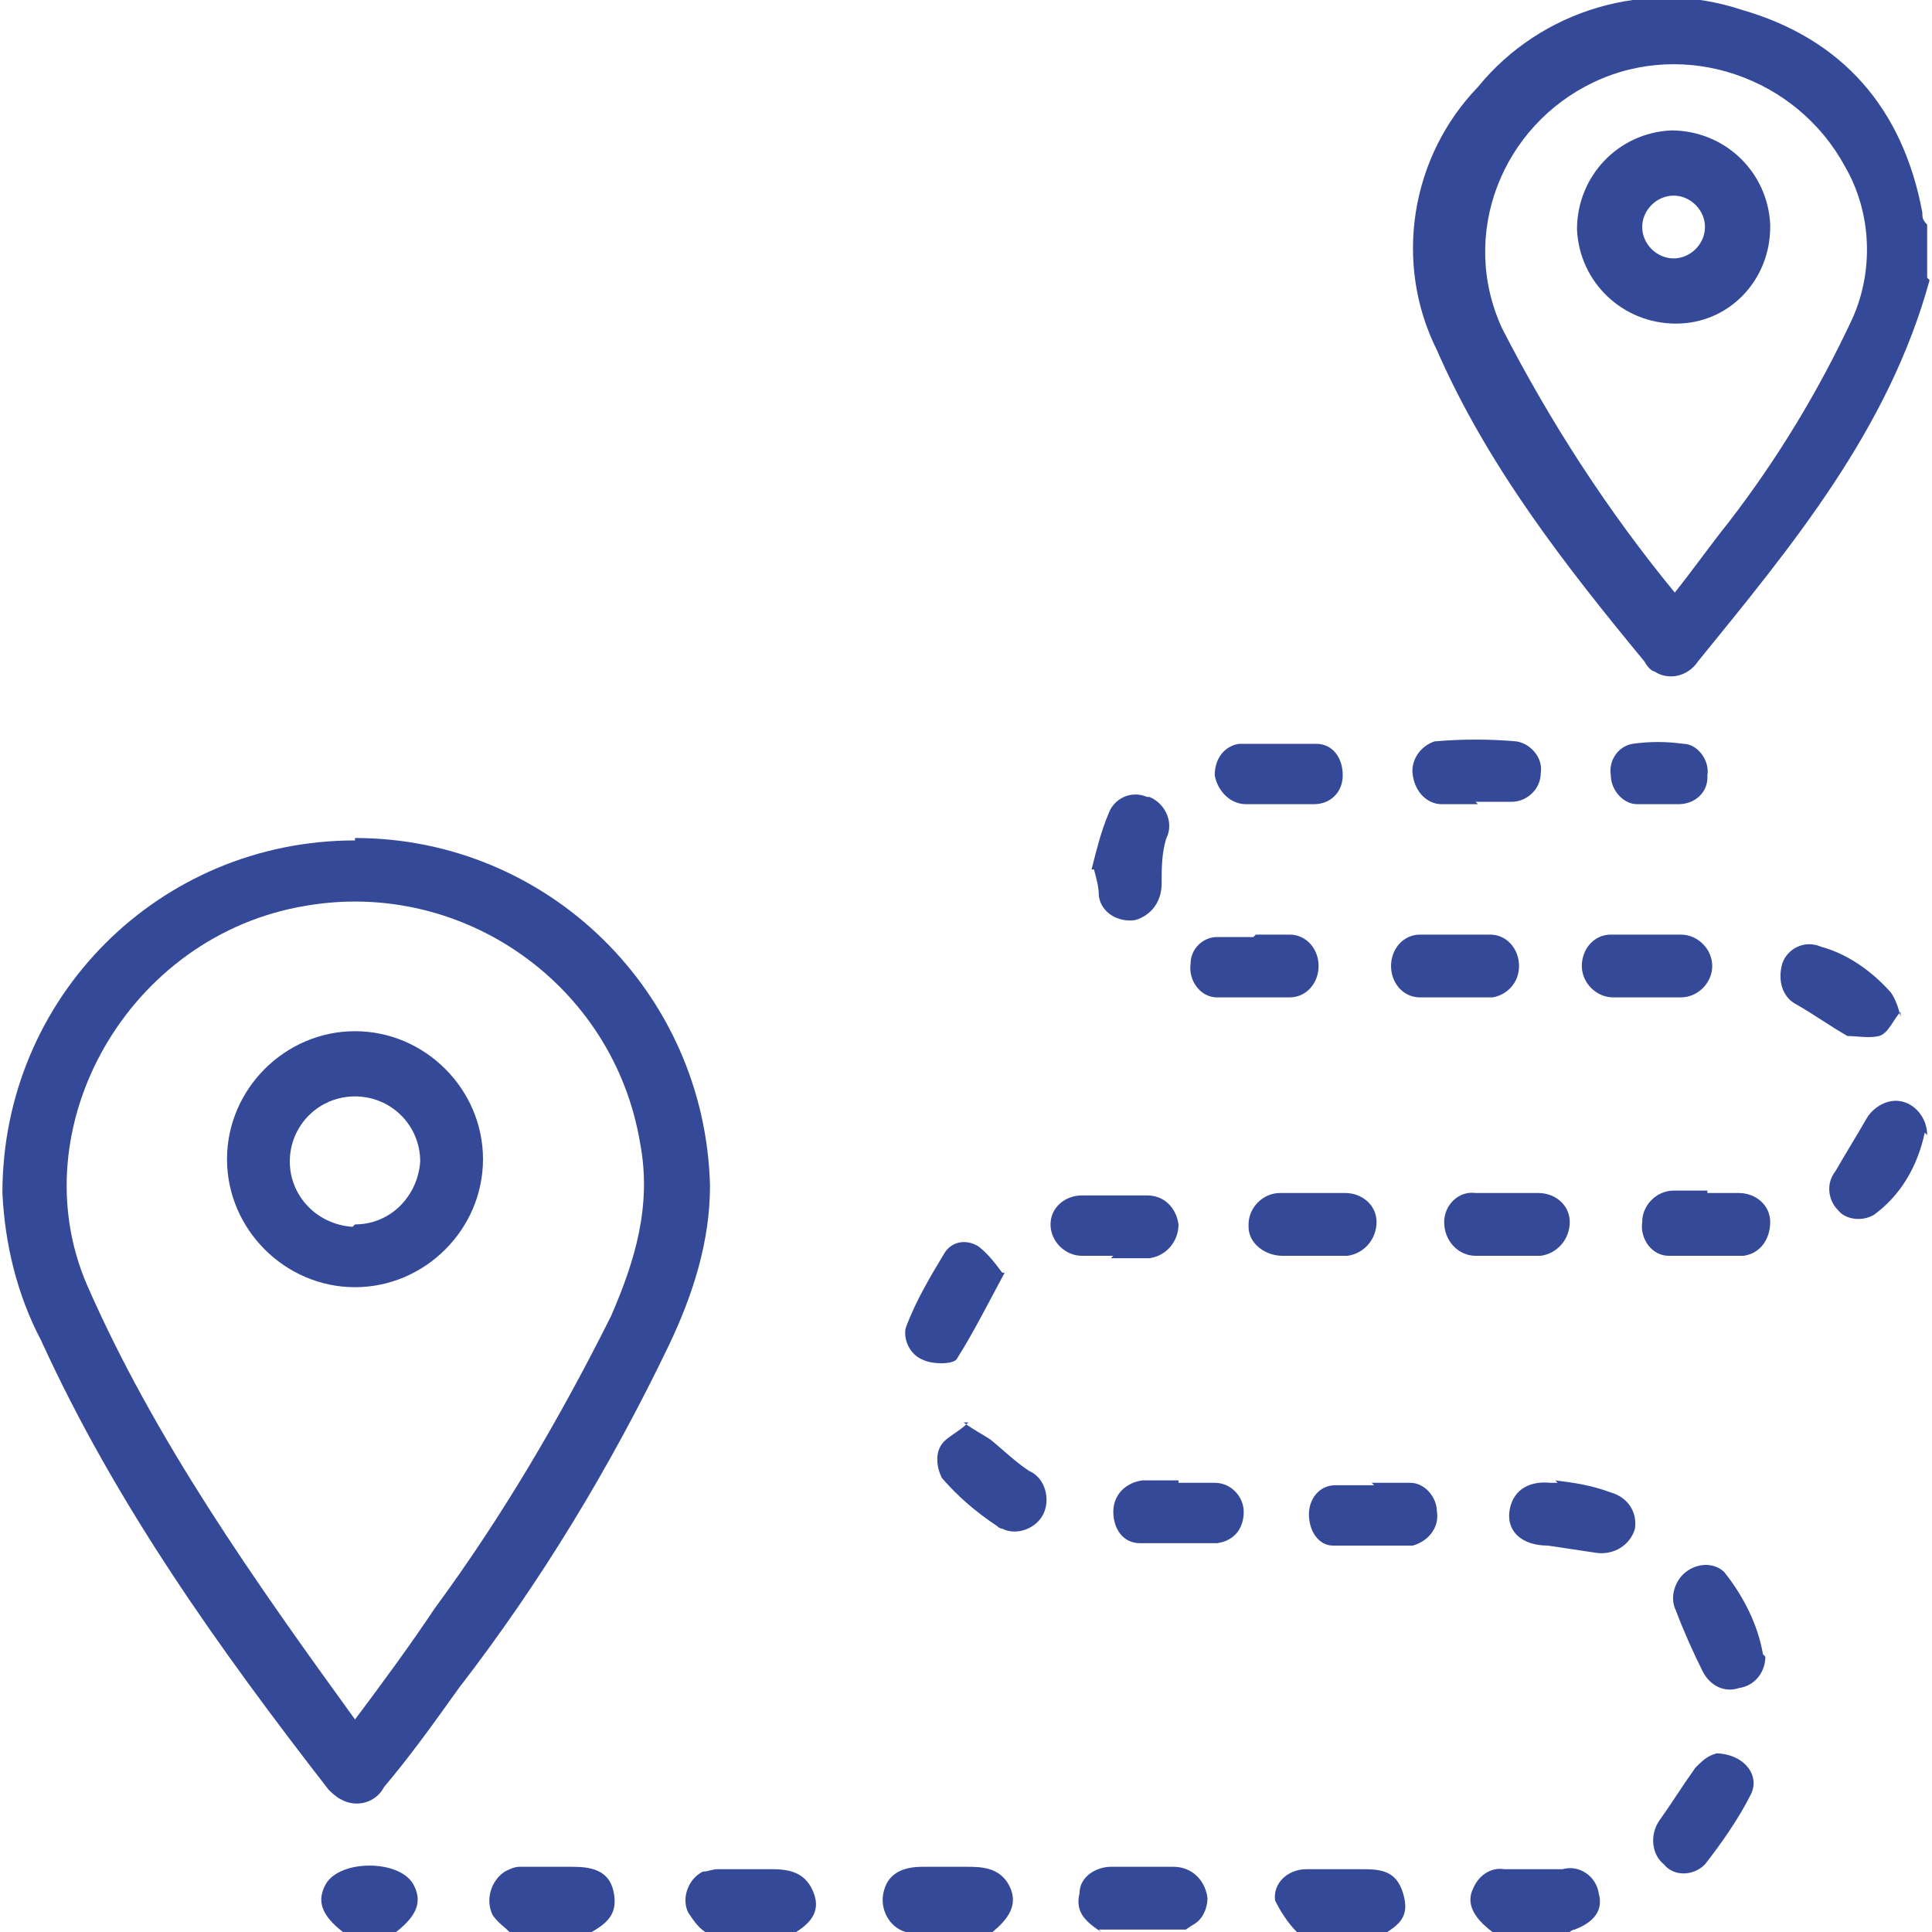<?xml version="1.0" encoding="UTF-8"?>
<svg id="Layer_1" data-name="Layer 1" xmlns="http://www.w3.org/2000/svg" version="1.1" viewBox="0 0 80 80">
  <defs>
    <style>
      .cls-1 {
        fill: #354999;
        stroke-width: 0px;
      }
    </style>
  </defs>
  <g id="Capa_2" data-name="Capa 2">
    <g id="Capa_1-2" data-name="Capa 1-2">
      <path class="cls-1" d="M79.9,11.6c-1.7,6.2-5.7,11-9.6,15.8-.4.6-1.2.8-1.8.4-.1,0-.3-.2-.4-.4-3.3-4-6.5-8.1-8.6-12.9-1.8-3.6-1.1-8,1.7-10.9,2.6-3.2,7-4.5,10.9-3.2,4.2,1.2,6.7,4.1,7.5,8.4,0,.2,0,.3.2.5v2.2ZM69.3,24.6c.8-1,1.5-2,2.3-3,2-2.6,3.7-5.4,5.1-8.4.9-2,.8-4.4-.3-6.3-2-3.7-6.6-5.3-10.4-3.5-3.8,1.8-5.6,6.3-3.8,10.2,2,3.9,4.4,7.6,7.2,11Z"/>
      <path class="cls-1" d="M37.5,80c-.7-.2-1.1-1-.9-1.7.2-.8.9-1,1.6-1h1.8c.6,0,1.4,0,1.8.8s-.1,1.4-.7,1.9h-3.6Z"/>
      <path class="cls-1" d="M29.2,80c-.3-.2-.5-.5-.7-.8-.3-.6,0-1.4.6-1.7.2,0,.4-.1.6-.1h2.3c.8,0,1.4.2,1.7,1s-.2,1.3-.9,1.7h-3.6Z"/>
      <path class="cls-1" d="M53.7,80c-.4-.4-.7-.9-.9-1.3-.1-.7.5-1.3,1.3-1.3s1.4,0,2.2,0,1.5,0,1.8,1-.2,1.3-.8,1.7h-3.6Z"/>
      <path class="cls-1" d="M61.8,80c-.8-.6-1.1-1.2-.8-1.8.2-.5.7-.9,1.3-.8h2.4c.7-.2,1.4.3,1.5,1,.2.7-.2,1.2-1,1.5,0,0-.1,0-.2.1h-3.3Z"/>
      <path class="cls-1" d="M45.6,80c-.6-.4-1.1-.8-.9-1.6,0-.7.7-1.1,1.3-1.1h2.6c.7,0,1.3.5,1.4,1.3,0,.4-.2.9-.6,1.1l-.3.2h-3.6Z"/>
      <path class="cls-1" d="M21.1,80c-.2-.2-.5-.4-.7-.7-.3-.6-.1-1.4.5-1.8.2-.1.4-.2.6-.2h2.2c.7,0,1.5.1,1.7,1s-.2,1.3-.9,1.7h-3.6Z"/>
      <path class="cls-1" d="M14.2,80c-.9-.7-1.1-1.3-.7-2,.6-1,3-1,3.6,0,.4.7.2,1.3-.7,2h-2.2Z"/>
      <path class="cls-1" d="M14.7,34.7c8,0,14.5,6.4,14.7,14.4,0,2.3-.7,4.5-1.7,6.6-2.4,5-5.3,9.8-8.7,14.2-1,1.4-2,2.8-3.1,4.1-.3.6-1.1.9-1.8.5-.2-.1-.4-.3-.5-.4-4.5-5.8-8.8-11.8-11.9-18.6-1-1.9-1.5-4-1.6-6.1,0-8.1,6.5-14.6,14.6-14.6,0,0,0,0,0,0ZM14.7,71.2c1.2-1.6,2.3-3.1,3.3-4.6,2.8-3.8,5.2-7.9,7.3-12.1,1-2.3,1.7-4.6,1.2-7.2-1.1-6.5-7.3-10.9-13.8-9.8,0,0,0,0,0,0-7.4,1.2-11.9,9.2-9.1,15.7,2.8,6.4,6.9,12.2,11.1,18h0Z"/>
      <path class="cls-1" d="M52,38.7c.5,0,.9,0,1.4,0,.7,0,1.2.6,1.2,1.3,0,.7-.5,1.3-1.2,1.3-1,0-2,0-3,0-.7,0-1.2-.7-1.1-1.4,0-.6.5-1.1,1.1-1.1.5,0,1,0,1.5,0h0Z"/>
      <path class="cls-1" d="M68.2,41.3h-1.4c-.7,0-1.3-.6-1.3-1.3,0-.7.5-1.3,1.2-1.3,0,0,0,0,0,0,1,0,1.9,0,2.9,0,.7,0,1.3.6,1.3,1.3s-.6,1.3-1.3,1.3h-1.4Z"/>
      <path class="cls-1" d="M60.2,38.7h1.5c.7,0,1.2.6,1.2,1.3,0,0,0,0,0,0,0,.7-.5,1.2-1.1,1.3,0,0,0,0,0,0-1,0-2,0-3,0-.7,0-1.2-.6-1.2-1.3,0,0,0,0,0,0,0-.7.5-1.3,1.2-1.3.5,0,1,0,1.5,0h0Z"/>
      <path class="cls-1" d="M73.1,68.6c0,.6-.4,1.2-1.1,1.3-.6.2-1.2-.1-1.5-.7-.4-.8-.8-1.7-1.1-2.5-.3-.6,0-1.3.4-1.6.5-.4,1.2-.4,1.6,0,0,0,0,0,0,0,.8,1,1.4,2.2,1.6,3.4Z"/>
      <path class="cls-1" d="M71,72.6c1.2,0,1.9.9,1.5,1.7-.5,1-1.2,2-1.9,2.9-.5.5-1.3.5-1.7,0,0,0,0,0,0,0-.5-.4-.6-1.2-.2-1.8.5-.7,1-1.5,1.5-2.2.3-.3.5-.5.9-.6Z"/>
      <path class="cls-1" d="M41.6,52.7c-.7,1.3-1.3,2.5-2,3.6-.2.2-1,.2-1.4,0-.5-.2-.8-.8-.7-1.3,0,0,0,0,0,0,.4-1.1,1-2.1,1.6-3.1.3-.5.9-.6,1.4-.3,0,0,0,0,0,0,.4.3.7.7,1,1.1Z"/>
      <path class="cls-1" d="M79.7,46.9c-.3,1.4-1,2.6-2.1,3.4-.5.3-1.2.2-1.5-.2-.4-.4-.5-1.1-.1-1.6.4-.7.9-1.5,1.3-2.2.3-.5.9-.8,1.4-.7.6.1,1.1.7,1.1,1.4Z"/>
      <path class="cls-1" d="M78.7,41.9c-.3.3-.5.9-.9,1-.4.1-.9,0-1.3,0-.7-.4-1.4-.9-2.1-1.3-.6-.3-.8-1-.6-1.7.2-.6.9-1,1.6-.7,1.1.3,2.1,1,2.9,1.9.2.3.3.6.4,1Z"/>
      <path class="cls-1" d="M64.4,61.3c.8.1,1.5.2,2.3.5.7.2,1.1.8,1,1.5,0,0,0,0,0,0-.2.7-.9,1.1-1.6,1-.7-.1-1.3-.2-2-.3-1.1,0-1.7-.6-1.6-1.4s.7-1.3,1.7-1.2h.3Z"/>
      <path class="cls-1" d="M45.2,36c.2-.8.4-1.6.7-2.3.2-.6.9-1,1.6-.7,0,0,0,0,.1,0,.7.3,1,1.1.7,1.7-.2.6-.2,1.3-.2,1.9,0,.7-.4,1.3-1.1,1.5-.7.1-1.4-.3-1.5-1,0,0,0,0,0,0,0-.4-.1-.7-.2-1.1h-.1Z"/>
      <path class="cls-1" d="M53,33.3h-1.4c-.7,0-1.2-.6-1.3-1.2,0-.7.4-1.2,1-1.3,1.1,0,2.2,0,3.2,0,.7,0,1.1.6,1.1,1.3,0,0,0,0,0,0,0,.7-.5,1.2-1.2,1.2-.5,0-1,0-1.5,0Z"/>
      <path class="cls-1" d="M46.1,52h-1.3c-.7,0-1.3-.6-1.3-1.3,0,0,0,0,0,0,0-.7.6-1.2,1.3-1.2,0,0,0,0,0,0h2.7c.7,0,1.2.5,1.3,1.2,0,.7-.5,1.3-1.2,1.4-.5,0-1,0-1.6,0h0Z"/>
      <path class="cls-1" d="M54.3,52h-1.2c-.7,0-1.4-.5-1.4-1.2,0,0,0,0,0-.1,0-.7.6-1.3,1.3-1.3,0,0,0,0,.1,0h2.6c.7,0,1.3.5,1.3,1.2,0,0,0,0,0,0,0,.7-.5,1.3-1.2,1.4h-1.5Z"/>
      <path class="cls-1" d="M62.5,52h-1.4c-.7,0-1.3-.6-1.3-1.4,0,0,0,0,0,0,0-.7.6-1.3,1.3-1.2,0,0,0,0,0,0h2.6c.7,0,1.3.5,1.3,1.2,0,0,0,0,0,0,0,.7-.5,1.3-1.2,1.4,0,0,0,0,0,0-.5,0-1,0-1.4,0Z"/>
      <path class="cls-1" d="M61.2,33.3h-1.5c-.6,0-1.1-.5-1.2-1.2-.1-.6.3-1.2.9-1.4,0,0,0,0,0,0,1.1-.1,2.3-.1,3.4,0,.6.1,1.1.7,1,1.3,0,0,0,0,0,0,0,.7-.6,1.2-1.2,1.2h-1.5,0Z"/>
      <path class="cls-1" d="M70.7,49.4h1.3c.7,0,1.3.5,1.3,1.2,0,0,0,0,0,0,0,.7-.4,1.3-1.1,1.4-1,0-2.1,0-3.1,0-.7,0-1.2-.7-1.1-1.4,0-.7.6-1.3,1.3-1.3.5,0,.9,0,1.4,0Z"/>
      <path class="cls-1" d="M48.8,61.4h1.5c.7,0,1.2.6,1.2,1.2,0,.7-.4,1.2-1.1,1.3-1.1,0-2.1,0-3.2,0-.7,0-1.1-.6-1.1-1.3,0,0,0,0,0,0,0-.7.5-1.2,1.2-1.3h1.5Z"/>
      <path class="cls-1" d="M39.9,58.9c.4.3.8.5,1.1.7.5.4,1,.9,1.6,1.3.7.3.9,1.2.6,1.8,0,0,0,0,0,0-.3.6-1.1.9-1.7.6,0,0-.1,0-.2-.1-.9-.6-1.6-1.2-2.3-2-.2-.4-.3-1,0-1.4.2-.3.7-.5,1.1-.9Z"/>
      <path class="cls-1" d="M56.8,61.4h1.6c.6,0,1.1.6,1.1,1.2.1.6-.3,1.2-1,1.4,0,0,0,0,0,0-1.1,0-2.2,0-3.3,0-.6,0-1-.6-1-1.3,0,0,0,0,0,0,0-.6.4-1.2,1.1-1.2.5,0,1,0,1.6,0h0Z"/>
      <path class="cls-1" d="M68.6,33.3c-.3,0-.5,0-.8,0-.6,0-1.1-.6-1.1-1.2-.1-.6.3-1.2.9-1.3,0,0,0,0,0,0,.7-.1,1.4-.1,2.1,0,.6,0,1.1.7,1,1.3,0,0,0,0,0,.1,0,.6-.5,1.1-1.2,1.1h-.9Z"/>
      <path class="cls-1" d="M73.3,9.4c0,2.2-1.7,4-3.9,4,0,0,0,0,0,0-2.2,0-4-1.7-4.1-3.9,0-2.2,1.7-4,3.9-4.1,2.2,0,4,1.7,4.1,3.9,0,0,0,0,0,0h0ZM70.6,9.4c0-.7-.6-1.3-1.3-1.3,0,0,0,0,0,0-.7,0-1.3.6-1.3,1.3,0,.7.6,1.3,1.3,1.3.7,0,1.3-.6,1.3-1.3,0,0,0,0,0,0h0Z"/>
      <path class="cls-1" d="M14.7,53.3c-2.9,0-5.3-2.4-5.3-5.3s2.4-5.3,5.3-5.3h0c2.9,0,5.3,2.4,5.3,5.3,0,2.9-2.4,5.3-5.3,5.3ZM14.7,50.7c1.5,0,2.6-1.2,2.7-2.6,0,0,0,0,0,0,0-1.5-1.2-2.7-2.7-2.7-1.5,0-2.7,1.2-2.7,2.7,0,1.4,1.1,2.6,2.6,2.7,0,0,0,0,0,0h0Z"/>
    </g>
  </g>
</svg>